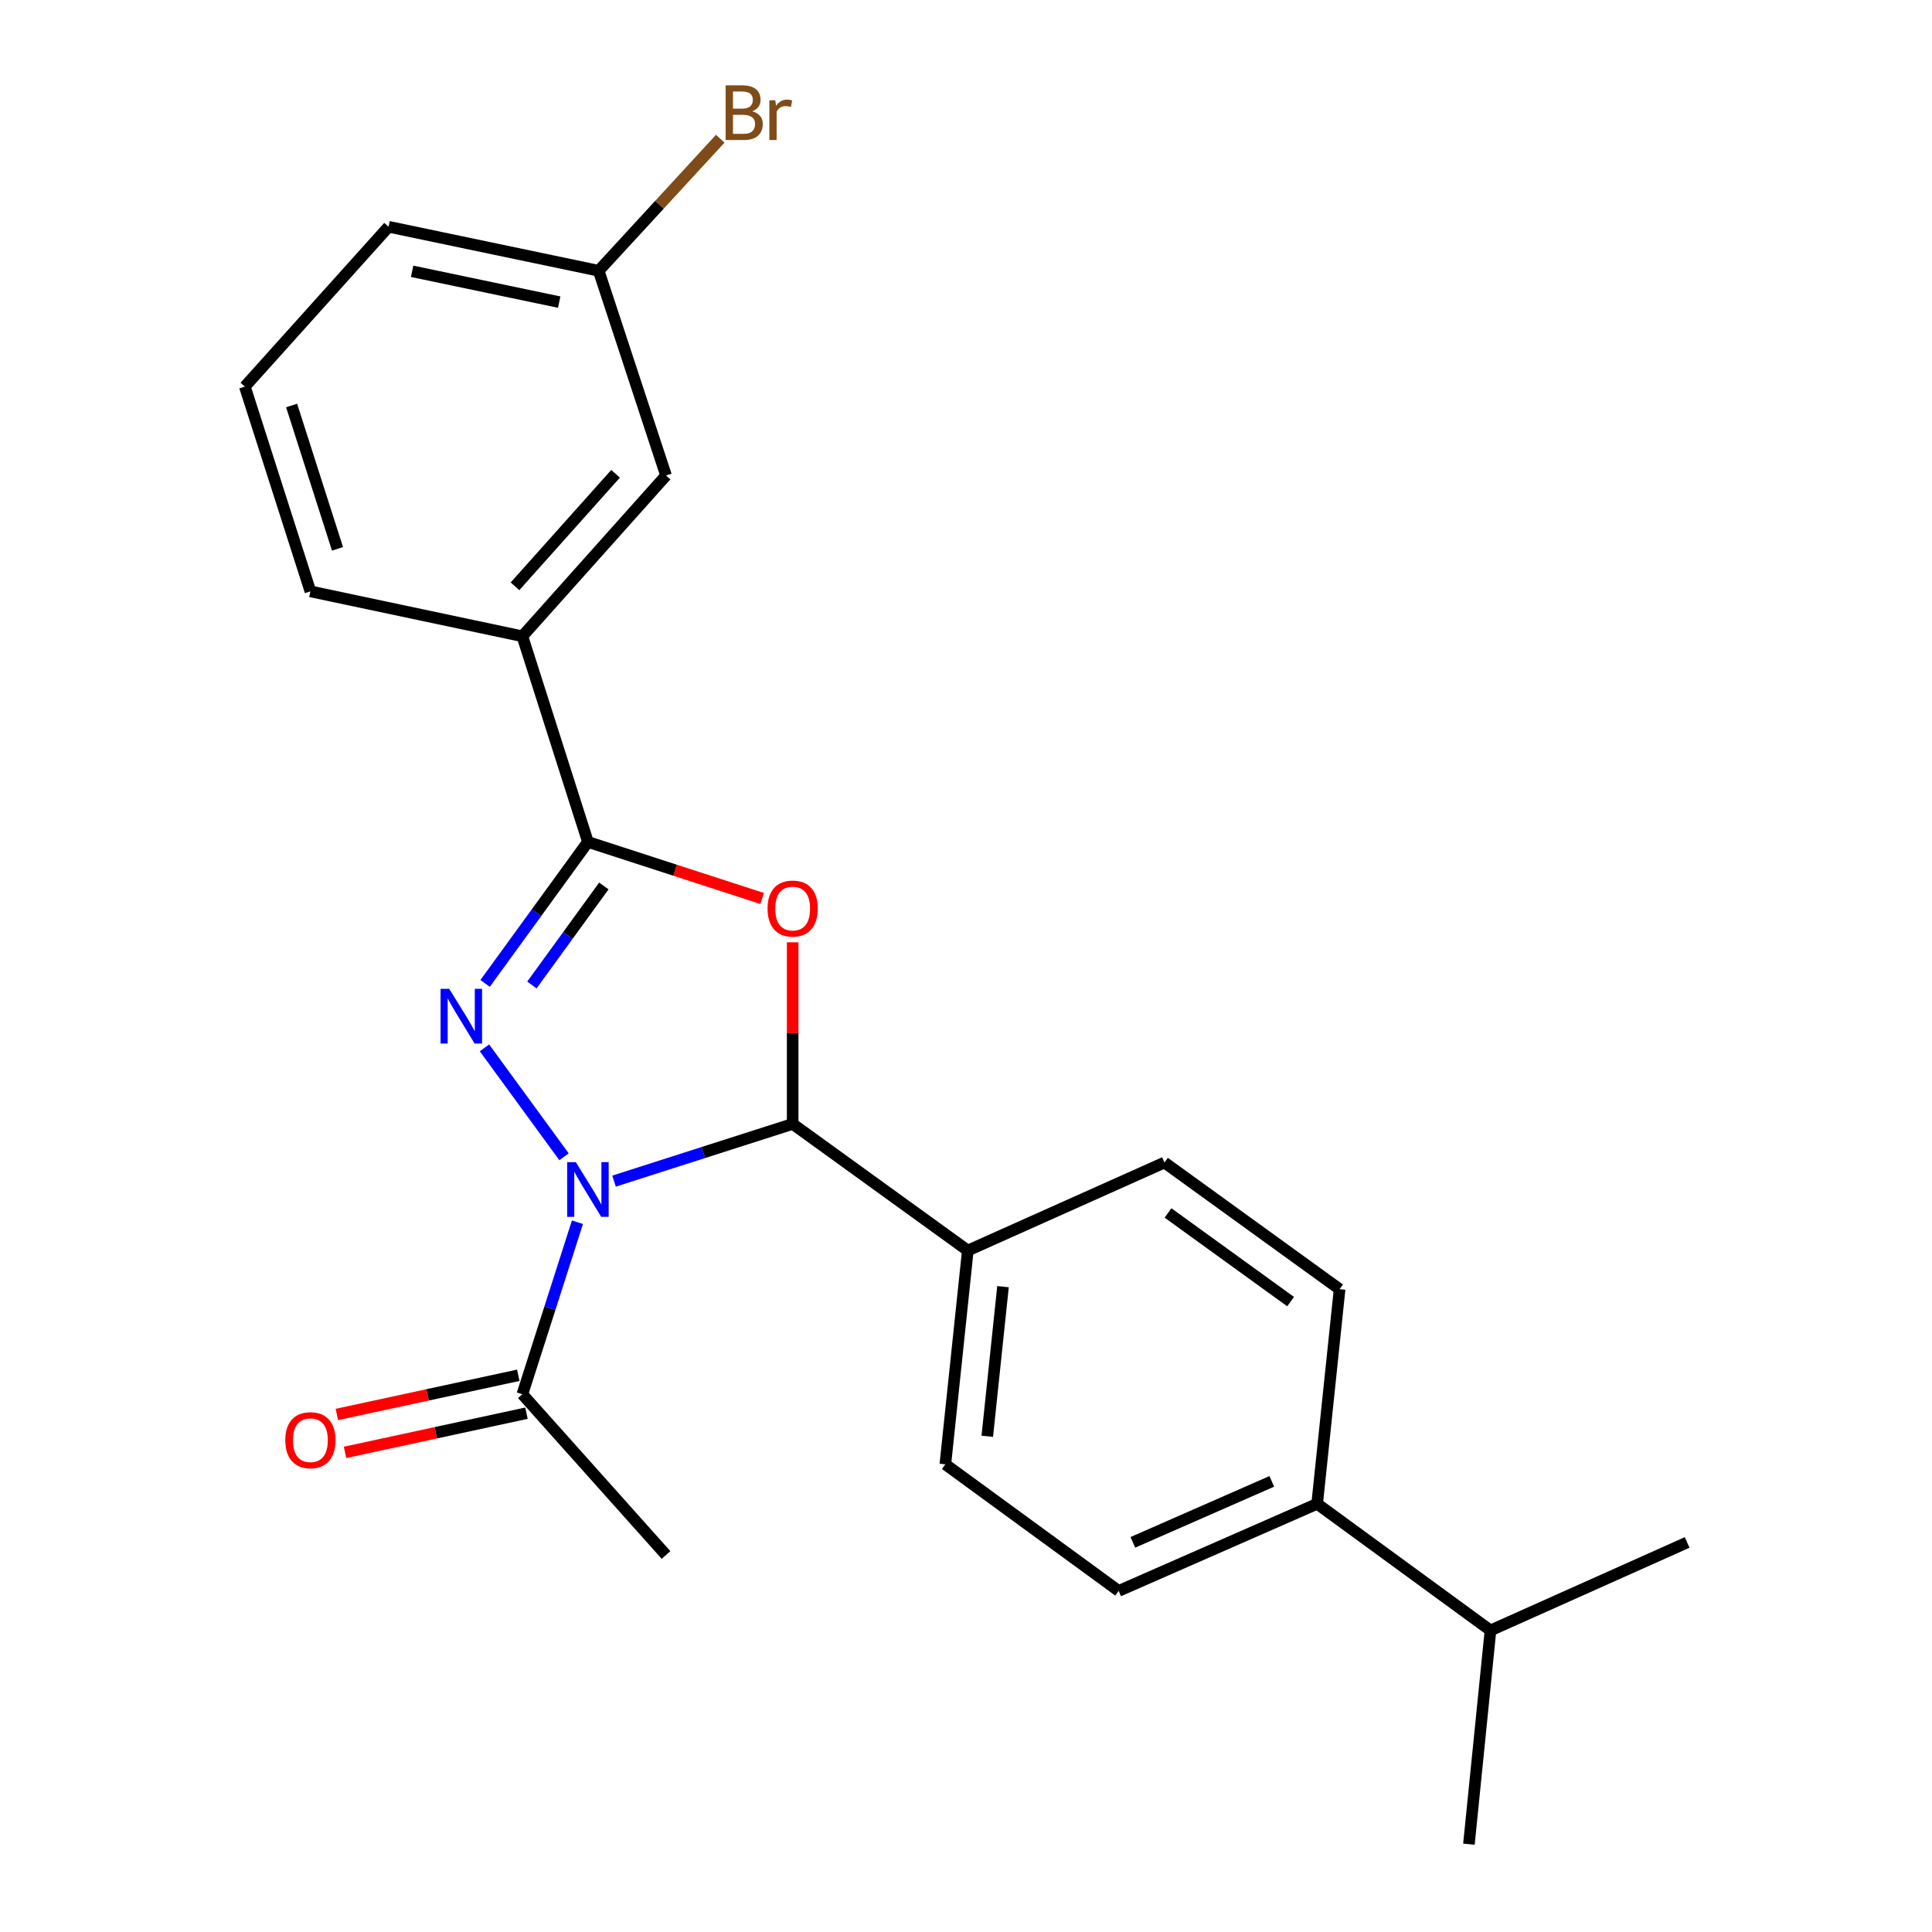 <?xml version='1.0' encoding='iso-8859-1'?>
<svg version='1.1' baseProfile='full'
              xmlns='http://www.w3.org/2000/svg'
                      xmlns:rdkit='http://www.rdkit.org/xml'
                      xmlns:xlink='http://www.w3.org/1999/xlink'
                  xml:space='preserve'
width='1000px' height='1000px' viewBox='0 0 1000 1000'>
<!-- END OF HEADER -->
<rect style='opacity:1.0;fill:#FFFFFF;stroke:none' width='1000' height='1000' x='0' y='0'> </rect>
<path class='bond-0' d='M 291.935,598.74 L 250.763,542.373' style='fill:none;fill-rule:evenodd;stroke:#0000FF;stroke-width:6px;stroke-linecap:butt;stroke-linejoin:miter;stroke-opacity:1' />
<path class='bond-3' d='M 317.828,611.348 L 364.055,596.547' style='fill:none;fill-rule:evenodd;stroke:#0000FF;stroke-width:6px;stroke-linecap:butt;stroke-linejoin:miter;stroke-opacity:1' />
<path class='bond-3' d='M 364.055,596.547 L 410.282,581.746' style='fill:none;fill-rule:evenodd;stroke:#000000;stroke-width:6px;stroke-linecap:butt;stroke-linejoin:miter;stroke-opacity:1' />
<path class='bond-4' d='M 298.882,632.62 L 284.629,677.137' style='fill:none;fill-rule:evenodd;stroke:#0000FF;stroke-width:6px;stroke-linecap:butt;stroke-linejoin:miter;stroke-opacity:1' />
<path class='bond-4' d='M 284.629,677.137 L 270.375,721.653' style='fill:none;fill-rule:evenodd;stroke:#000000;stroke-width:6px;stroke-linecap:butt;stroke-linejoin:miter;stroke-opacity:1' />
<path class='bond-2' d='M 251.09,509.013 L 277.698,472.399' style='fill:none;fill-rule:evenodd;stroke:#0000FF;stroke-width:6px;stroke-linecap:butt;stroke-linejoin:miter;stroke-opacity:1' />
<path class='bond-2' d='M 277.698,472.399 L 304.306,435.785' style='fill:none;fill-rule:evenodd;stroke:#000000;stroke-width:6px;stroke-linecap:butt;stroke-linejoin:miter;stroke-opacity:1' />
<path class='bond-2' d='M 275.309,509.828 L 293.935,484.198' style='fill:none;fill-rule:evenodd;stroke:#0000FF;stroke-width:6px;stroke-linecap:butt;stroke-linejoin:miter;stroke-opacity:1' />
<path class='bond-2' d='M 293.935,484.198 L 312.56,458.568' style='fill:none;fill-rule:evenodd;stroke:#000000;stroke-width:6px;stroke-linecap:butt;stroke-linejoin:miter;stroke-opacity:1' />
<path class='bond-1' d='M 410.282,487.733 L 410.282,534.74' style='fill:none;fill-rule:evenodd;stroke:#FF0000;stroke-width:6px;stroke-linecap:butt;stroke-linejoin:miter;stroke-opacity:1' />
<path class='bond-1' d='M 410.282,534.74 L 410.282,581.746' style='fill:none;fill-rule:evenodd;stroke:#000000;stroke-width:6px;stroke-linecap:butt;stroke-linejoin:miter;stroke-opacity:1' />
<path class='bond-23' d='M 394.497,465.06 L 349.402,450.423' style='fill:none;fill-rule:evenodd;stroke:#FF0000;stroke-width:6px;stroke-linecap:butt;stroke-linejoin:miter;stroke-opacity:1' />
<path class='bond-23' d='M 349.402,450.423 L 304.306,435.785' style='fill:none;fill-rule:evenodd;stroke:#000000;stroke-width:6px;stroke-linecap:butt;stroke-linejoin:miter;stroke-opacity:1' />
<path class='bond-5' d='M 304.306,435.785 L 270.375,329.33' style='fill:none;fill-rule:evenodd;stroke:#000000;stroke-width:6px;stroke-linecap:butt;stroke-linejoin:miter;stroke-opacity:1' />
<path class='bond-6' d='M 410.282,581.746 L 500.937,647.279' style='fill:none;fill-rule:evenodd;stroke:#000000;stroke-width:6px;stroke-linecap:butt;stroke-linejoin:miter;stroke-opacity:1' />
<path class='bond-7' d='M 268.256,711.844 L 221.303,721.99' style='fill:none;fill-rule:evenodd;stroke:#000000;stroke-width:6px;stroke-linecap:butt;stroke-linejoin:miter;stroke-opacity:1' />
<path class='bond-7' d='M 221.303,721.99 L 174.351,732.135' style='fill:none;fill-rule:evenodd;stroke:#FF0000;stroke-width:6px;stroke-linecap:butt;stroke-linejoin:miter;stroke-opacity:1' />
<path class='bond-7' d='M 272.495,731.463 L 225.542,741.608' style='fill:none;fill-rule:evenodd;stroke:#000000;stroke-width:6px;stroke-linecap:butt;stroke-linejoin:miter;stroke-opacity:1' />
<path class='bond-7' d='M 225.542,741.608 L 178.59,751.753' style='fill:none;fill-rule:evenodd;stroke:#FF0000;stroke-width:6px;stroke-linecap:butt;stroke-linejoin:miter;stroke-opacity:1' />
<path class='bond-17' d='M 270.375,721.653 L 344.739,804.859' style='fill:none;fill-rule:evenodd;stroke:#000000;stroke-width:6px;stroke-linecap:butt;stroke-linejoin:miter;stroke-opacity:1' />
<path class='bond-8' d='M 270.375,329.33 L 344.739,246.124' style='fill:none;fill-rule:evenodd;stroke:#000000;stroke-width:6px;stroke-linecap:butt;stroke-linejoin:miter;stroke-opacity:1' />
<path class='bond-8' d='M 266.564,303.474 L 318.619,245.23' style='fill:none;fill-rule:evenodd;stroke:#000000;stroke-width:6px;stroke-linecap:butt;stroke-linejoin:miter;stroke-opacity:1' />
<path class='bond-18' d='M 270.375,329.33 L 160.664,306.092' style='fill:none;fill-rule:evenodd;stroke:#000000;stroke-width:6px;stroke-linecap:butt;stroke-linejoin:miter;stroke-opacity:1' />
<path class='bond-10' d='M 500.937,647.279 L 602.731,601.728' style='fill:none;fill-rule:evenodd;stroke:#000000;stroke-width:6px;stroke-linecap:butt;stroke-linejoin:miter;stroke-opacity:1' />
<path class='bond-11' d='M 500.937,647.279 L 489.307,757.926' style='fill:none;fill-rule:evenodd;stroke:#000000;stroke-width:6px;stroke-linecap:butt;stroke-linejoin:miter;stroke-opacity:1' />
<path class='bond-11' d='M 519.153,665.974 L 511.012,743.427' style='fill:none;fill-rule:evenodd;stroke:#000000;stroke-width:6px;stroke-linecap:butt;stroke-linejoin:miter;stroke-opacity:1' />
<path class='bond-14' d='M 344.739,246.124 L 309.871,140.148' style='fill:none;fill-rule:evenodd;stroke:#000000;stroke-width:6px;stroke-linecap:butt;stroke-linejoin:miter;stroke-opacity:1' />
<path class='bond-9' d='M 681.755,778.366 L 579.025,823.459' style='fill:none;fill-rule:evenodd;stroke:#000000;stroke-width:6px;stroke-linecap:butt;stroke-linejoin:miter;stroke-opacity:1' />
<path class='bond-9' d='M 658.278,766.751 L 586.367,798.316' style='fill:none;fill-rule:evenodd;stroke:#000000;stroke-width:6px;stroke-linecap:butt;stroke-linejoin:miter;stroke-opacity:1' />
<path class='bond-15' d='M 681.755,778.366 L 771.473,843.909' style='fill:none;fill-rule:evenodd;stroke:#000000;stroke-width:6px;stroke-linecap:butt;stroke-linejoin:miter;stroke-opacity:1' />
<path class='bond-24' d='M 681.755,778.366 L 693.374,667.283' style='fill:none;fill-rule:evenodd;stroke:#000000;stroke-width:6px;stroke-linecap:butt;stroke-linejoin:miter;stroke-opacity:1' />
<path class='bond-13' d='M 602.731,601.728 L 693.374,667.283' style='fill:none;fill-rule:evenodd;stroke:#000000;stroke-width:6px;stroke-linecap:butt;stroke-linejoin:miter;stroke-opacity:1' />
<path class='bond-13' d='M 604.565,627.825 L 668.016,673.713' style='fill:none;fill-rule:evenodd;stroke:#000000;stroke-width:6px;stroke-linecap:butt;stroke-linejoin:miter;stroke-opacity:1' />
<path class='bond-12' d='M 489.307,757.926 L 579.025,823.459' style='fill:none;fill-rule:evenodd;stroke:#000000;stroke-width:6px;stroke-linecap:butt;stroke-linejoin:miter;stroke-opacity:1' />
<path class='bond-16' d='M 309.871,140.148 L 341.337,105.971' style='fill:none;fill-rule:evenodd;stroke:#000000;stroke-width:6px;stroke-linecap:butt;stroke-linejoin:miter;stroke-opacity:1' />
<path class='bond-16' d='M 341.337,105.971 L 372.804,71.793' style='fill:none;fill-rule:evenodd;stroke:#7F4C19;stroke-width:6px;stroke-linecap:butt;stroke-linejoin:miter;stroke-opacity:1' />
<path class='bond-25' d='M 309.871,140.148 L 201.119,117.367' style='fill:none;fill-rule:evenodd;stroke:#000000;stroke-width:6px;stroke-linecap:butt;stroke-linejoin:miter;stroke-opacity:1' />
<path class='bond-25' d='M 289.443,156.376 L 213.316,140.429' style='fill:none;fill-rule:evenodd;stroke:#000000;stroke-width:6px;stroke-linecap:butt;stroke-linejoin:miter;stroke-opacity:1' />
<path class='bond-21' d='M 771.473,843.909 L 873.267,798.37' style='fill:none;fill-rule:evenodd;stroke:#000000;stroke-width:6px;stroke-linecap:butt;stroke-linejoin:miter;stroke-opacity:1' />
<path class='bond-22' d='M 771.473,843.909 L 760.311,954.545' style='fill:none;fill-rule:evenodd;stroke:#000000;stroke-width:6px;stroke-linecap:butt;stroke-linejoin:miter;stroke-opacity:1' />
<path class='bond-19' d='M 160.664,306.092 L 126.733,200.105' style='fill:none;fill-rule:evenodd;stroke:#000000;stroke-width:6px;stroke-linecap:butt;stroke-linejoin:miter;stroke-opacity:1' />
<path class='bond-19' d='M 174.69,284.074 L 150.938,209.883' style='fill:none;fill-rule:evenodd;stroke:#000000;stroke-width:6px;stroke-linecap:butt;stroke-linejoin:miter;stroke-opacity:1' />
<path class='bond-20' d='M 126.733,200.105 L 201.119,117.367' style='fill:none;fill-rule:evenodd;stroke:#000000;stroke-width:6px;stroke-linecap:butt;stroke-linejoin:miter;stroke-opacity:1' />
<path  class='atom-0' d='M 298.046 601.518
L 307.326 616.518
Q 308.246 617.998, 309.726 620.678
Q 311.206 623.358, 311.286 623.518
L 311.286 601.518
L 315.046 601.518
L 315.046 629.838
L 311.166 629.838
L 301.206 613.438
Q 300.046 611.518, 298.806 609.318
Q 297.606 607.118, 297.246 606.438
L 297.246 629.838
L 293.566 629.838
L 293.566 601.518
L 298.046 601.518
' fill='#0000FF'/>
<path  class='atom-1' d='M 232.514 511.8
L 241.794 526.8
Q 242.714 528.28, 244.194 530.96
Q 245.674 533.64, 245.754 533.8
L 245.754 511.8
L 249.514 511.8
L 249.514 540.12
L 245.634 540.12
L 235.674 523.72
Q 234.514 521.8, 233.274 519.6
Q 232.074 517.4, 231.714 516.72
L 231.714 540.12
L 228.034 540.12
L 228.034 511.8
L 232.514 511.8
' fill='#0000FF'/>
<path  class='atom-2' d='M 397.282 470.264
Q 397.282 463.464, 400.642 459.664
Q 404.002 455.864, 410.282 455.864
Q 416.562 455.864, 419.922 459.664
Q 423.282 463.464, 423.282 470.264
Q 423.282 477.144, 419.882 481.064
Q 416.482 484.944, 410.282 484.944
Q 404.042 484.944, 400.642 481.064
Q 397.282 477.184, 397.282 470.264
M 410.282 481.744
Q 414.602 481.744, 416.922 478.864
Q 419.282 475.944, 419.282 470.264
Q 419.282 464.704, 416.922 461.904
Q 414.602 459.064, 410.282 459.064
Q 405.962 459.064, 403.602 461.864
Q 401.282 464.664, 401.282 470.264
Q 401.282 475.984, 403.602 478.864
Q 405.962 481.744, 410.282 481.744
' fill='#FF0000'/>
<path  class='atom-8' d='M 147.664 745.44
Q 147.664 738.64, 151.024 734.84
Q 154.384 731.04, 160.664 731.04
Q 166.944 731.04, 170.304 734.84
Q 173.664 738.64, 173.664 745.44
Q 173.664 752.32, 170.264 756.24
Q 166.864 760.12, 160.664 760.12
Q 154.424 760.12, 151.024 756.24
Q 147.664 752.36, 147.664 745.44
M 160.664 756.92
Q 164.984 756.92, 167.304 754.04
Q 169.664 751.12, 169.664 745.44
Q 169.664 739.88, 167.304 737.08
Q 164.984 734.24, 160.664 734.24
Q 156.344 734.24, 153.984 737.04
Q 151.664 739.84, 151.664 745.44
Q 151.664 751.16, 153.984 754.04
Q 156.344 756.92, 160.664 756.92
' fill='#FF0000'/>
<path  class='atom-17' d='M 389.344 57.605
Q 392.064 58.365, 393.424 60.045
Q 394.824 61.685, 394.824 64.125
Q 394.824 68.045, 392.304 70.285
Q 389.824 72.485, 385.104 72.485
L 375.584 72.485
L 375.584 44.165
L 383.944 44.165
Q 388.784 44.165, 391.224 46.125
Q 393.664 48.085, 393.664 51.685
Q 393.664 55.965, 389.344 57.605
M 379.384 47.365
L 379.384 56.245
L 383.944 56.245
Q 386.744 56.245, 388.184 55.125
Q 389.664 53.965, 389.664 51.685
Q 389.664 47.365, 383.944 47.365
L 379.384 47.365
M 385.104 69.285
Q 387.864 69.285, 389.344 67.965
Q 390.824 66.645, 390.824 64.125
Q 390.824 61.805, 389.184 60.645
Q 387.584 59.445, 384.504 59.445
L 379.384 59.445
L 379.384 69.285
L 385.104 69.285
' fill='#7F4C19'/>
<path  class='atom-17' d='M 401.264 51.925
L 401.704 54.765
Q 403.864 51.565, 407.384 51.565
Q 408.504 51.565, 410.024 51.965
L 409.424 55.325
Q 407.704 54.925, 406.744 54.925
Q 405.064 54.925, 403.944 55.605
Q 402.864 56.245, 401.984 57.805
L 401.984 72.485
L 398.224 72.485
L 398.224 51.925
L 401.264 51.925
' fill='#7F4C19'/>
</svg>

